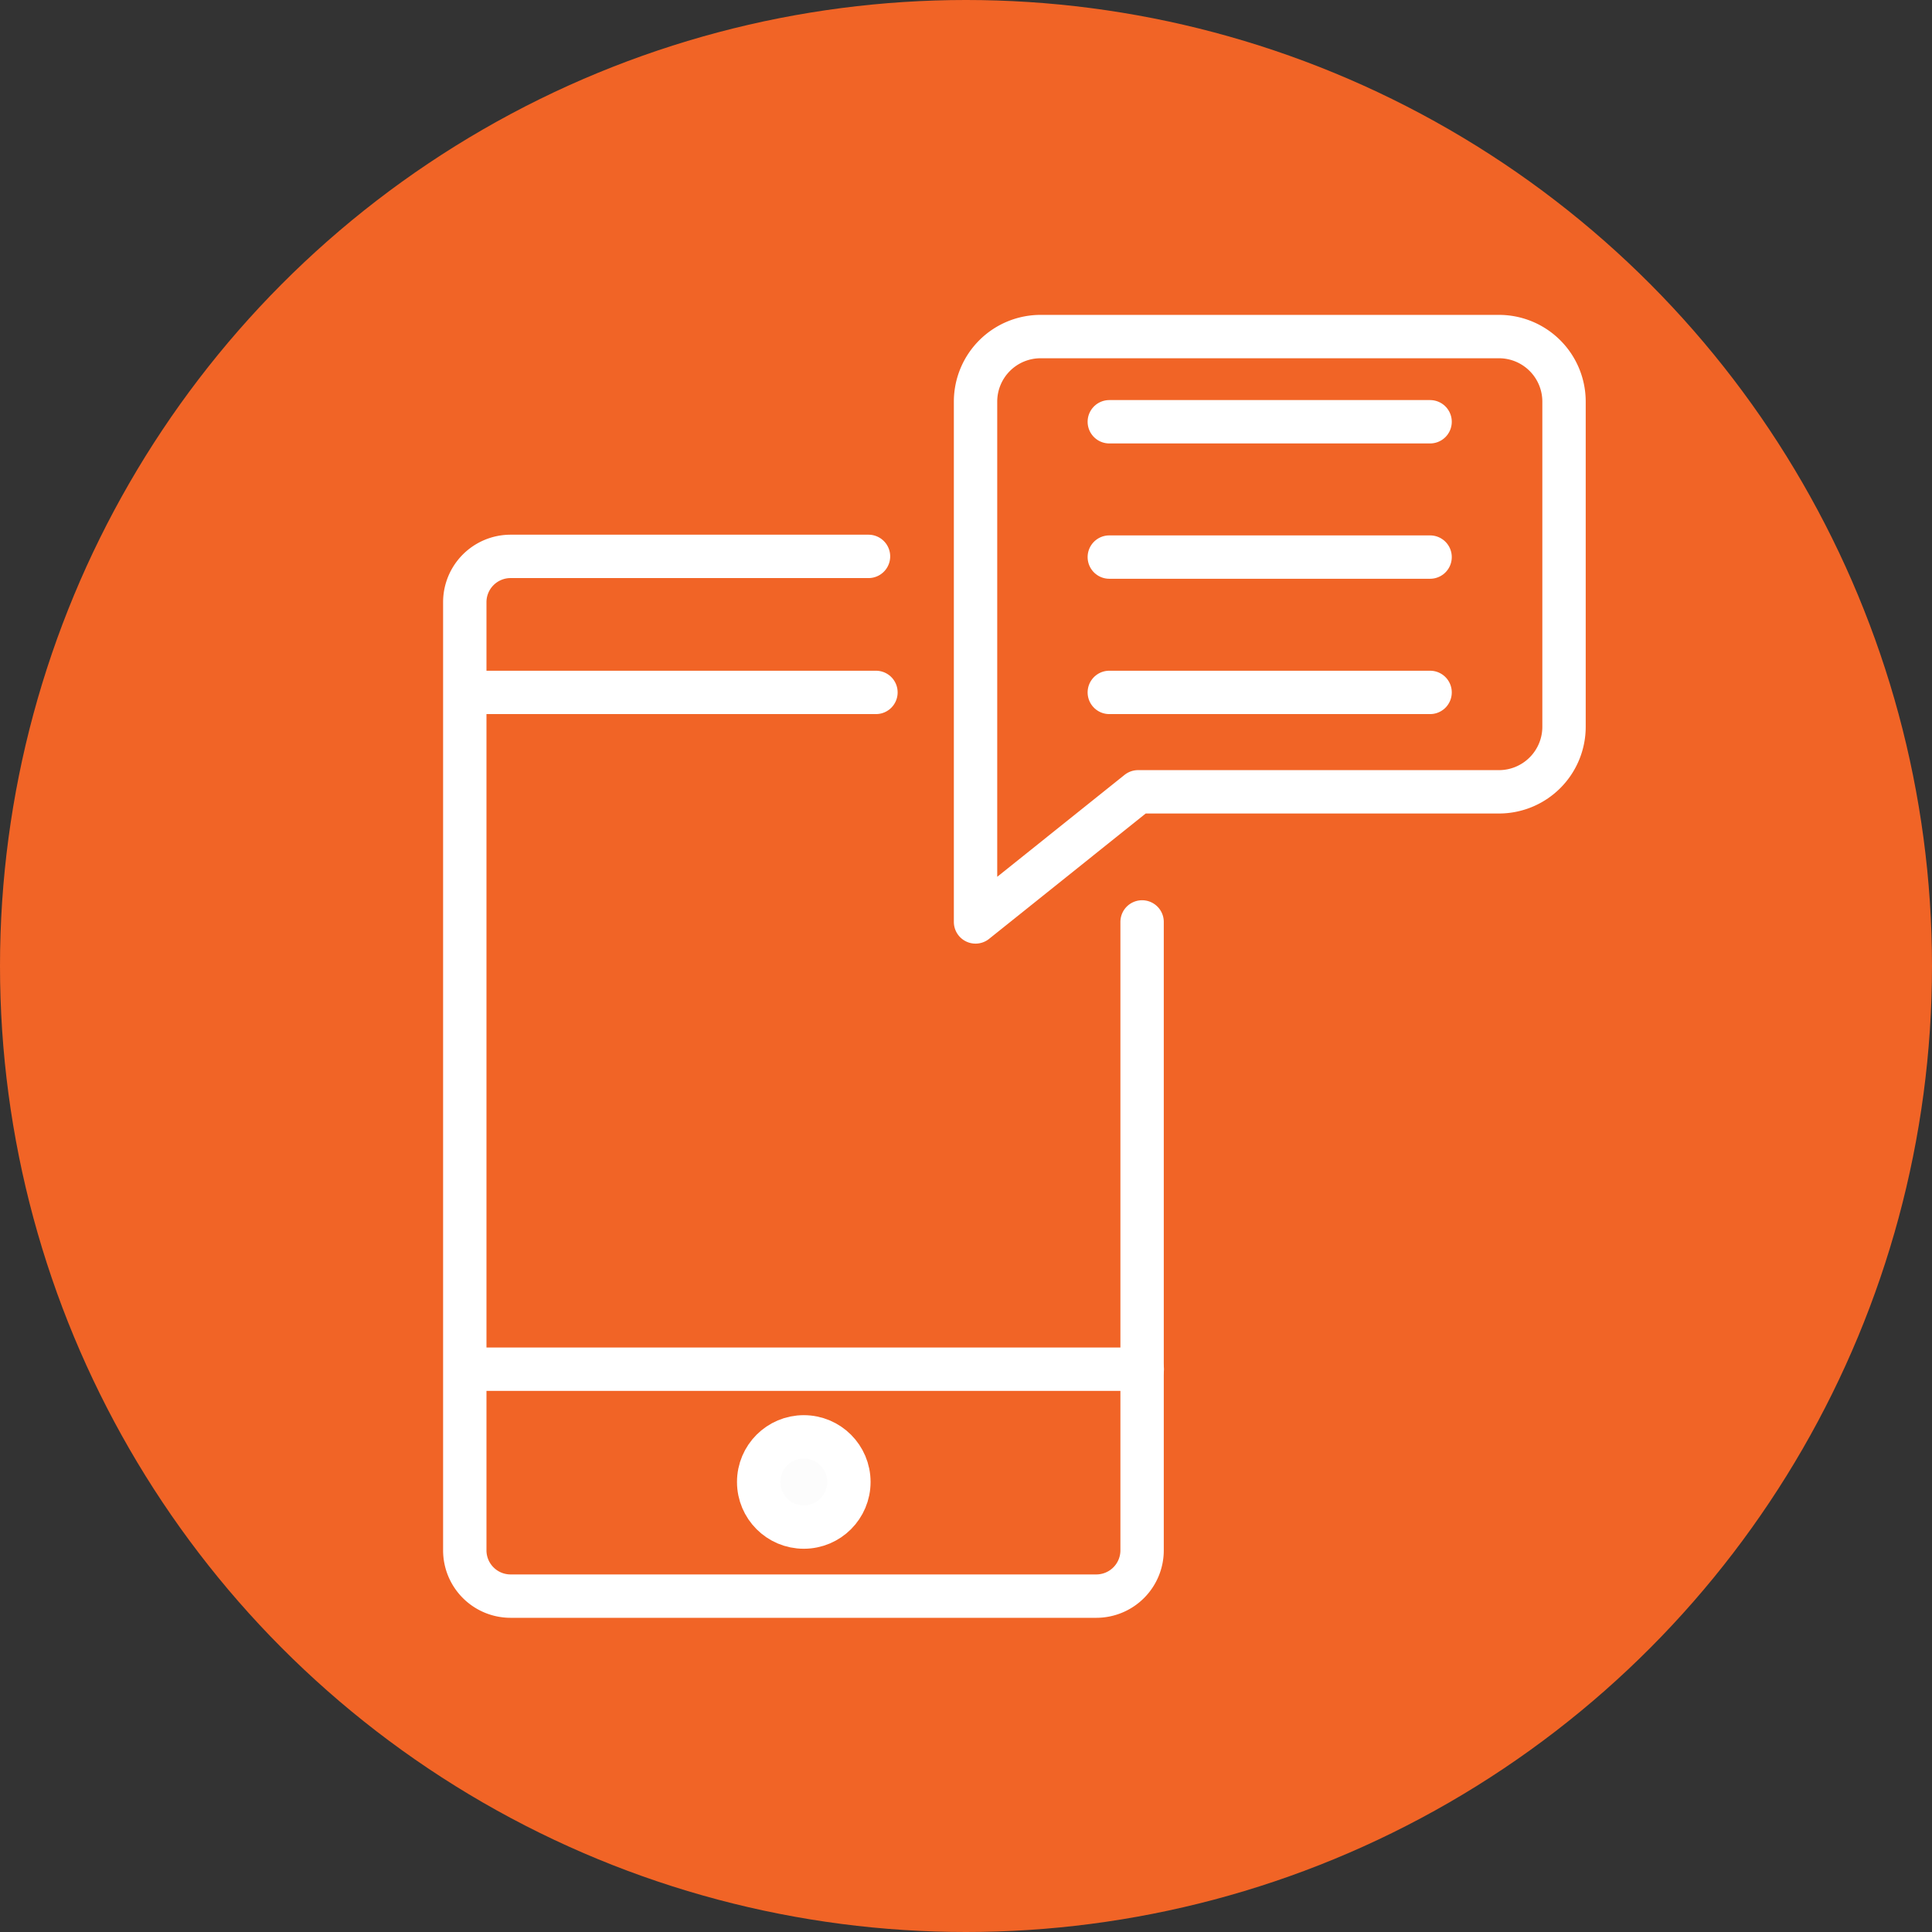 <svg id="Icons_Classroom" data-name="Icons Classroom" xmlns="http://www.w3.org/2000/svg" viewBox="0 0 111.36 111.36"><rect x="0" y="0" width="111.36" height="111.36" fill="#333333" stroke="none"/><defs><style>.cls-1{fill:#f16426;}.cls-2{fill:none;stroke-linecap:round;stroke-linejoin:round;}.cls-2,.cls-3{stroke:#fff;stroke-width:2.5px;}.cls-3{fill:#fcfcfc;stroke-miterlimit:10;}</style></defs><circle class="cls-1" cx="55.68" cy="55.68" r="55.68"/><path class="cls-2" d="M65.83,53.14V89.33A2.64,2.64,0,0,1,63.19,92H29.43a2.64,2.64,0,0,1-2.64-2.63V34.71a2.64,2.64,0,0,1,2.64-2.64H50.06"/><line class="cls-2" x1="26.83" y1="78.92" x2="65.84" y2="78.92"/><line class="cls-2" x1="26.83" y1="39.91" x2="50.49" y2="39.91"/><circle class="cls-3" cx="46.33" cy="85.42" r="2.6"/><line class="cls-2" x1="63.94" y1="24.31" x2="82.43" y2="24.31"/><line class="cls-2" x1="63.94" y1="32.11" x2="82.43" y2="32.11"/><line class="cls-2" x1="63.94" y1="39.91" x2="82.43" y2="39.91"/><path id="bubble_speech" data-name="bubble speech" class="cls-2" d="M60,19.4h26.4a3.75,3.75,0,0,1,3.75,3.75V41.89a3.75,3.75,0,0,1-3.75,3.75H65.6l-9.37,7.5v-30A3.75,3.75,0,0,1,60,19.4Z"/></svg>